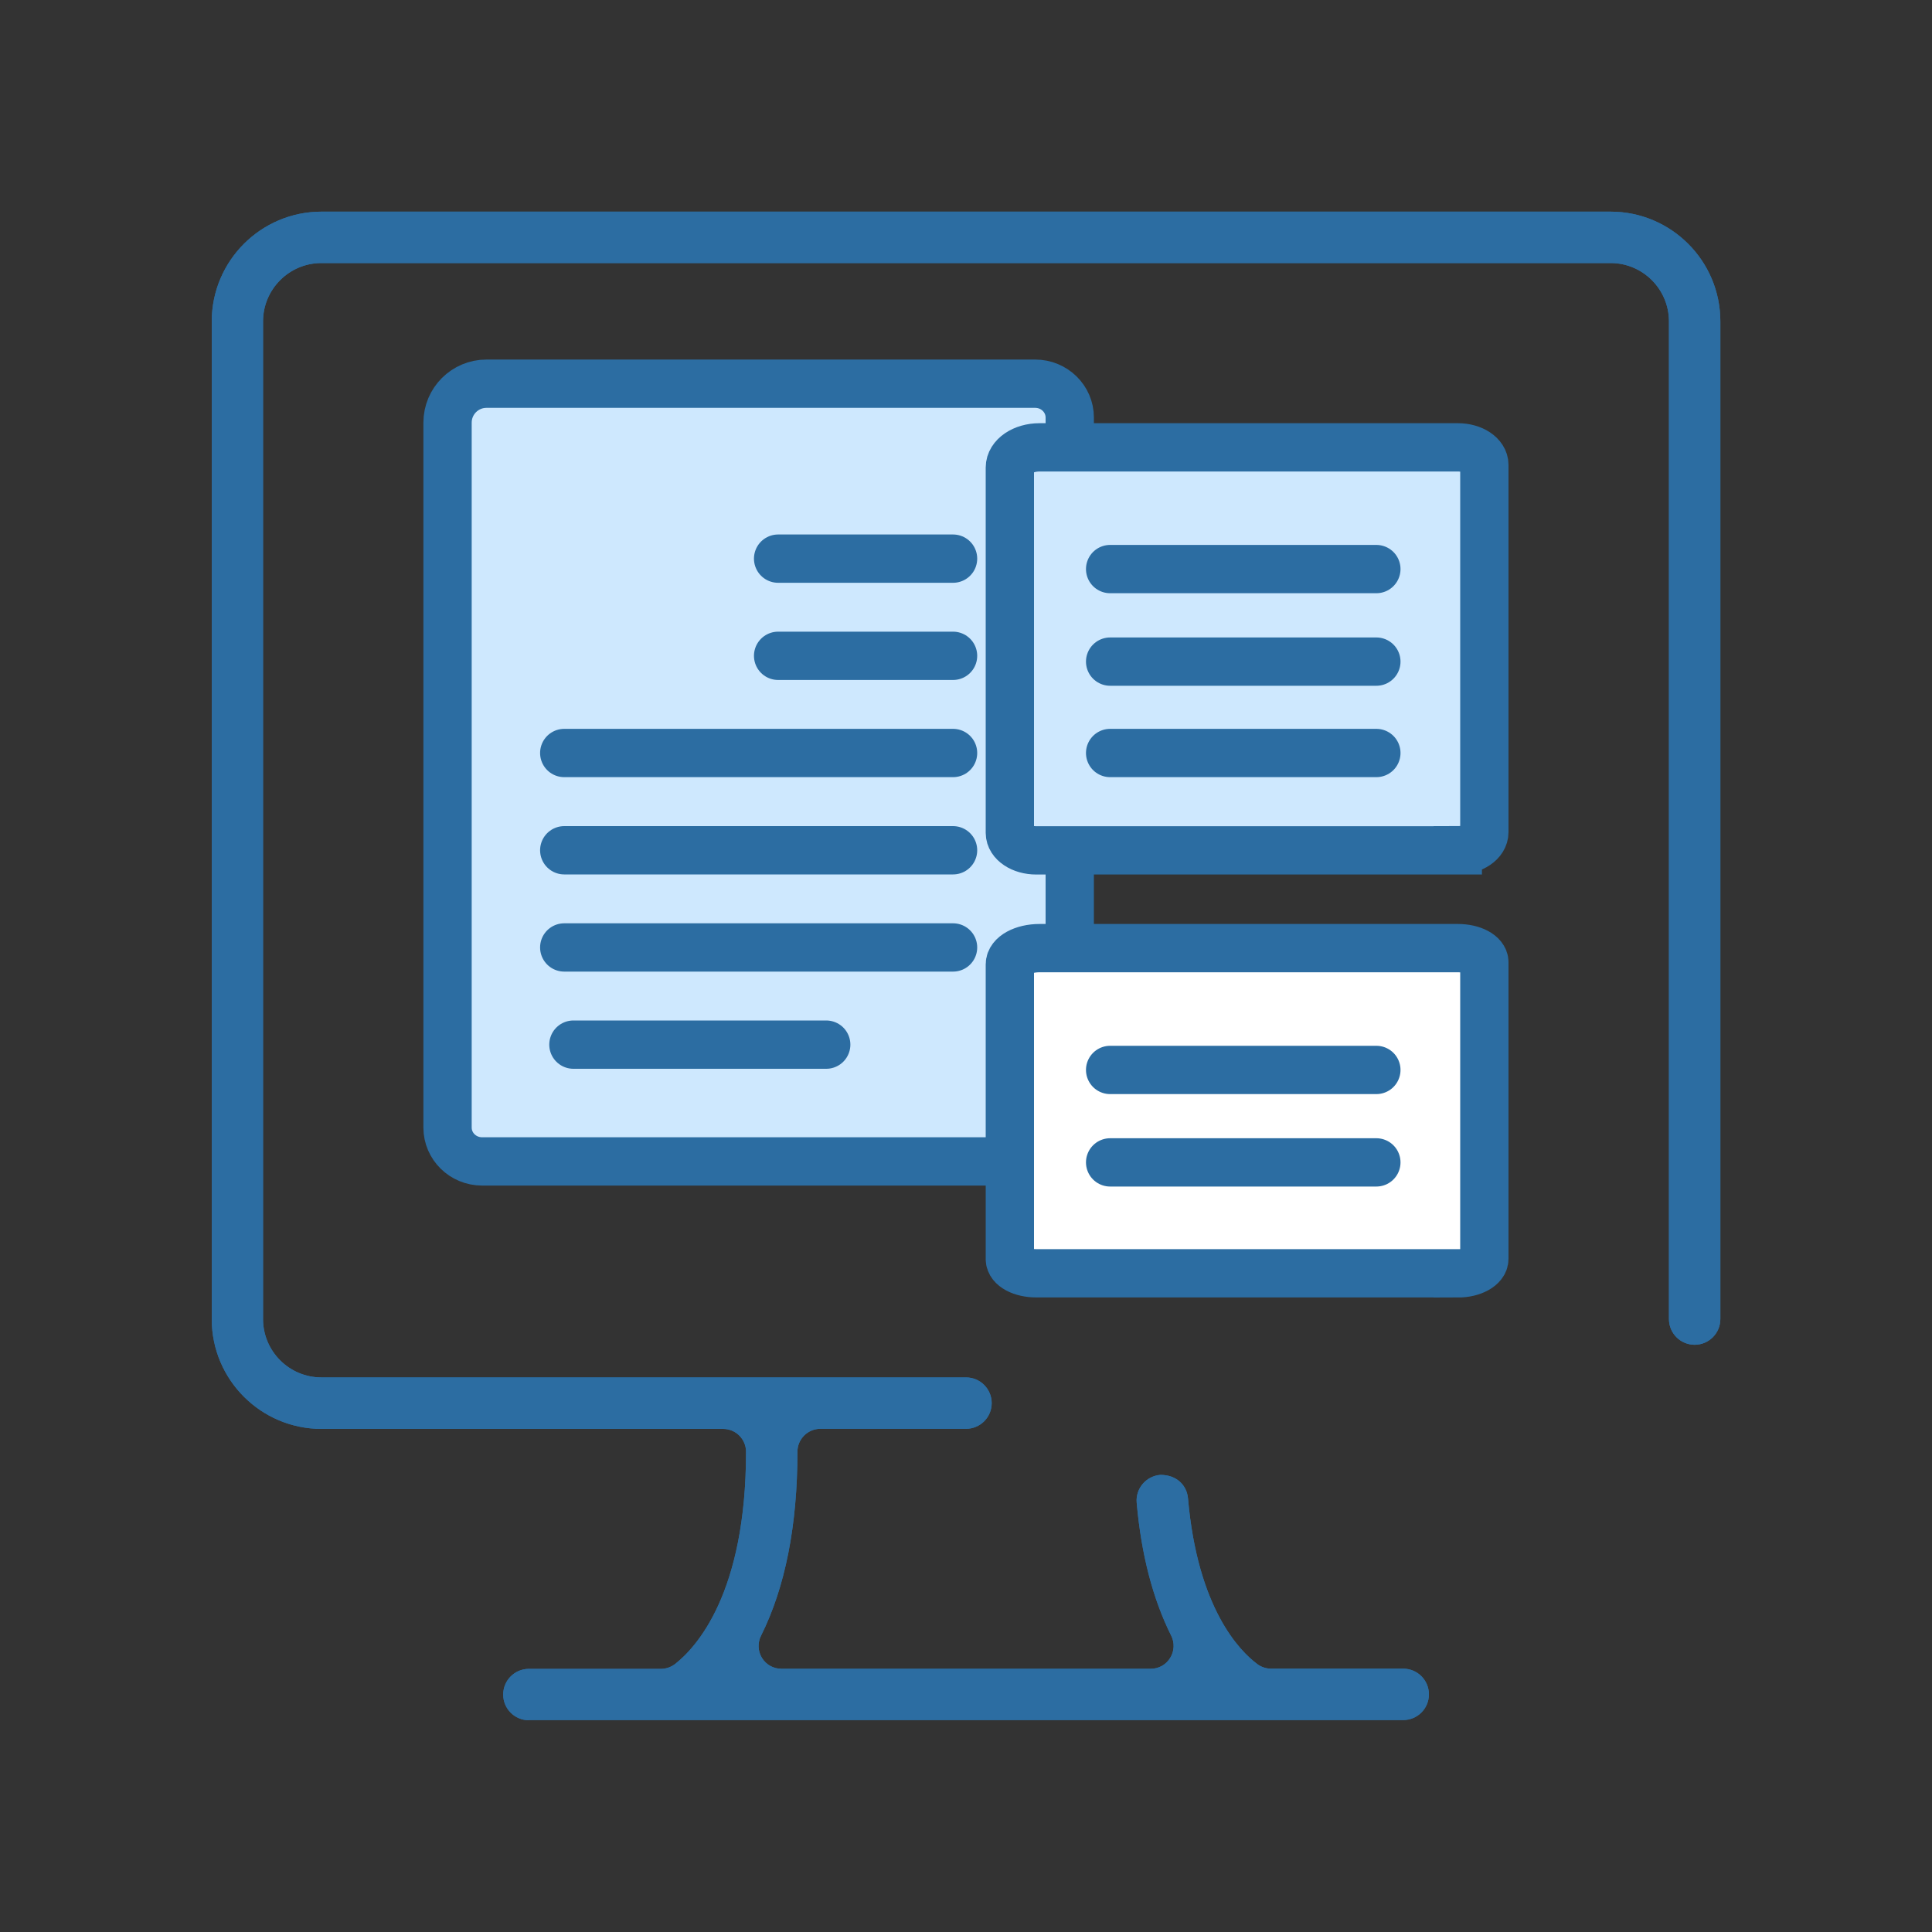 <?xml version="1.0" encoding="UTF-8"?>
<svg id="Livello_1" data-name="Livello 1" xmlns="http://www.w3.org/2000/svg" viewBox="0 0 200 200">
  <rect x="0" y="0" width="200" height="200" fill="#333333" stroke="none"/>
  <defs>
    <style>
      .cls-1 {
        fill: #cee8fe;
      }

      .cls-1, .cls-2 {
        stroke: #2c6da2;
        stroke-linecap: round;
        stroke-miterlimit: 10;
        stroke-width: 5px;
      }

      .cls-3 {
        fill: #2c6da2;
      }

      .cls-2 {
        fill: #fff;
      }
    </style>
  </defs>
  <path class="cls-3" d="M54.75,178.08c-1.47,0-2.66-1.19-2.66-2.66s1.19-2.66,2.66-2.66h13.67c.53,0,1.04-.18,1.46-.5,2.21-1.73,7.35-7.33,7.35-21.97,0-1.31-1.06-2.37-2.37-2.37h-41.58c-6.26,0-11.36-5.09-11.36-11.36V33.27c0-6.26,5.09-11.36,11.36-11.36h133.45c6.26,0,11.36,5.09,11.36,11.36v103.28c0,1.47-1.19,2.66-2.66,2.66s-2.66-1.19-2.66-2.66V33.27c0-3.33-2.71-6.04-6.04-6.04H33.27c-3.33,0-6.04,2.71-6.04,6.04v103.28c0,3.33,2.71,6.04,6.04,6.04h66.73c1.47,0,2.66,1.19,2.66,2.66s-1.19,2.66-2.66,2.66h-15.08c-1.3,0-2.37,1.06-2.37,2.37,0,7.64-1.27,14.05-3.77,19.05-.37.74-.33,1.6.1,2.3.43.7,1.18,1.12,2.01,1.12h38.24c.83,0,1.58-.42,2.01-1.13.43-.69.47-1.57.1-2.3-1.9-3.8-3.1-8.43-3.57-13.76-.13-1.46.96-2.75,2.43-2.88h.04c1.64,0,2.71,1.04,2.84,2.42.99,11.4,5.35,15.81,7.18,17.17.4.3.91.47,1.42.47h13.68c1.47,0,2.66,1.19,2.66,2.66s-1.19,2.66-2.66,2.66H54.75Z"/>
  <path class="cls-3" d="M54.75,178.08c-1.47,0-2.66-1.19-2.66-2.66s1.19-2.66,2.66-2.66h13.67c.53,0,1.04-.18,1.46-.5,2.21-1.73,7.35-7.33,7.35-21.97,0-1.31-1.06-2.37-2.37-2.37h-41.58c-6.26,0-11.36-5.09-11.36-11.36V33.27c0-6.26,5.09-11.36,11.36-11.36h133.45c6.26,0,11.36,5.09,11.36,11.36v103.28c0,1.47-1.19,2.66-2.66,2.66s-2.66-1.19-2.66-2.66V33.27c0-3.33-2.71-6.04-6.04-6.04H33.27c-3.33,0-6.04,2.71-6.04,6.04v103.28c0,3.33,2.71,6.04,6.04,6.04h66.73c1.47,0,2.66,1.19,2.66,2.66s-1.19,2.66-2.66,2.66h-15.08c-1.3,0-2.37,1.06-2.37,2.37,0,7.64-1.27,14.05-3.77,19.05-.37.74-.33,1.6.1,2.3.43.7,1.18,1.12,2.01,1.12h38.24c.83,0,1.58-.42,2.01-1.13.43-.69.47-1.57.1-2.3-1.9-3.8-3.1-8.43-3.57-13.76-.13-1.46.96-2.75,2.43-2.88h.04c1.64,0,2.71,1.04,2.84,2.42.99,11.4,5.35,15.81,7.18,17.17.4.3.91.47,1.42.47h13.68c1.47,0,2.66,1.19,2.66,2.66s-1.19,2.66-2.66,2.66H54.75Z"/>
  <path class="cls-1" d="M107.13,120.22c1.99,0,3.61-1.62,3.61-3.61V43.22c0-1.93-1.6-3.5-3.58-3.5h-56.8c-2.22,0-4.03,1.8-4.03,4.03v72.98c0,1.93,1.6,3.5,3.58,3.5h57.22Z"/>
  <path class="cls-2" d="M150.91,131.82c1.52,0,2.75-.68,2.75-1.51v-30.7c0-.81-1.22-1.46-2.73-1.46h-43.32c-1.7,0-3.07.75-3.07,1.68v30.52c0,.81,1.22,1.46,2.73,1.46h43.64Z"/>
  <line class="cls-1" x1="98.66" y1="57.83" x2="80.55" y2="57.83"/>
  <line class="cls-1" x1="98.66" y1="67.89" x2="80.55" y2="67.89"/>
  <line class="cls-1" x1="98.66" y1="77.95" x2="58.41" y2="77.95"/>
  <line class="cls-1" x1="98.66" y1="88.02" x2="58.41" y2="88.02"/>
  <line class="cls-1" x1="98.66" y1="98.08" x2="58.41" y2="98.08"/>
  <line class="cls-1" x1="85.53" y1="108.14" x2="59.36" y2="108.14"/>
  <line class="cls-1" x1="114.92" y1="110.76" x2="142.48" y2="110.76"/>
  <line class="cls-1" x1="114.92" y1="120.33" x2="142.48" y2="120.33"/>
  <path class="cls-1" d="M150.91,88.02c1.52,0,2.75-.84,2.75-1.87v-38.03c0-1-1.22-1.81-2.73-1.81h-43.32c-1.7,0-3.07.93-3.07,2.09v37.82c0,1,1.22,1.81,2.73,1.81h43.64Z"/>
  <line class="cls-1" x1="114.92" y1="58.91" x2="142.48" y2="58.91"/>
  <line class="cls-1" x1="114.92" y1="68.49" x2="142.48" y2="68.49"/>
  <line class="cls-1" x1="114.92" y1="77.95" x2="142.48" y2="77.95"/>
</svg>